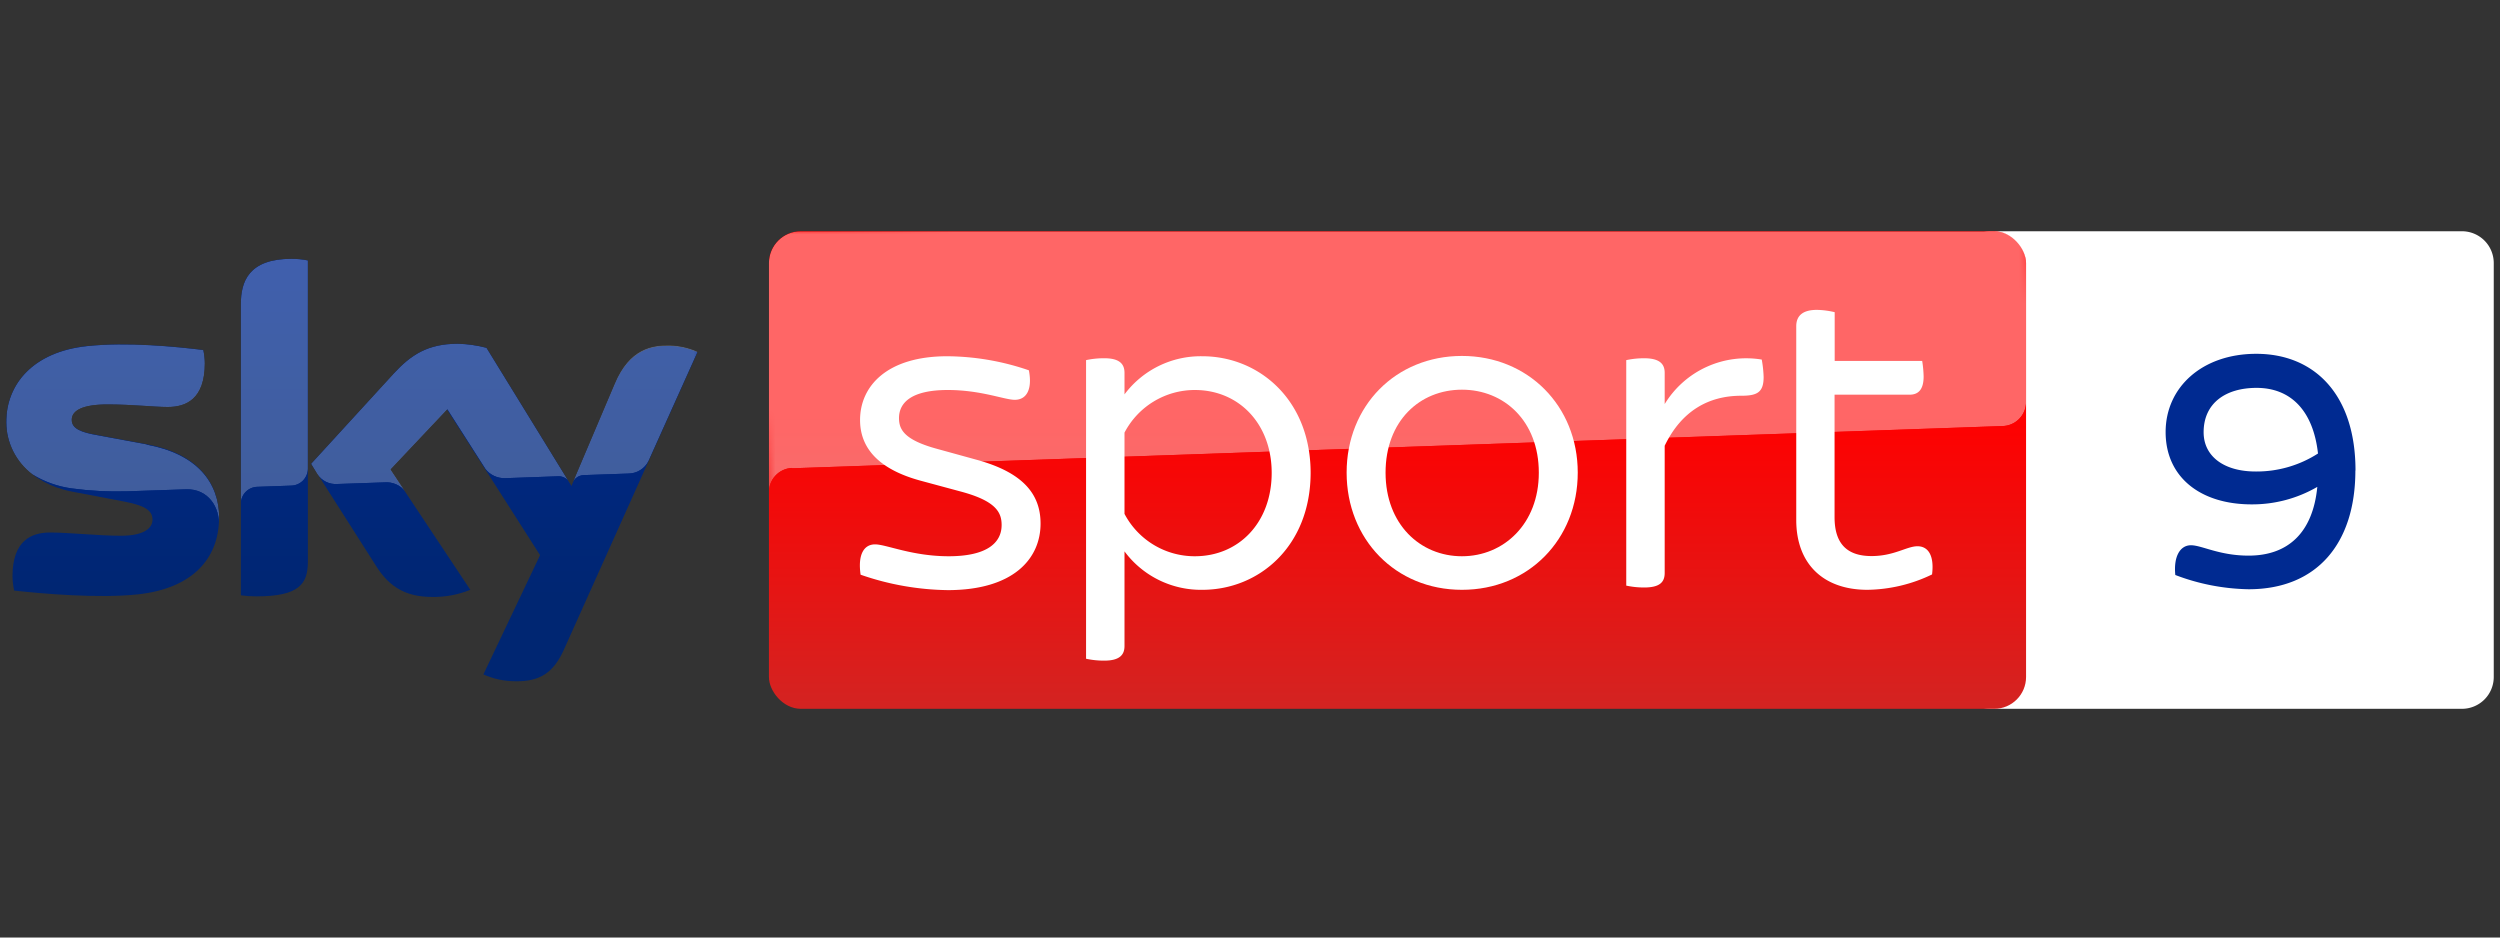 <svg id="Calque_1" data-name="Calque 1" xmlns="http://www.w3.org/2000/svg" xmlns:xlink="http://www.w3.org/1999/xlink" viewBox="0 0 400 150"><rect x="0" y="0" width="400" height="150" fill="#333333" stroke="none"/><defs><style>.cls-1{fill:url(#Dégradé_sans_nom_6);}.cls-2{fill:url(#Dégradé_sans_nom_6-2);}.cls-3{fill:none;}.cls-4{clip-path:url(#clip-path);}.cls-5{fill:#fff;}.cls-6{clip-path:url(#clip-path-4);}.cls-7{fill:url(#Dégradé_sans_nom_13);}.cls-8{opacity:0.4;}.cls-9{clip-path:url(#clip-path-6);}.cls-10{clip-path:url(#clip-path-7);}.cls-11{mask:url(#mask);}.cls-12{fill:url(#Dégradé_sans_nom_5);}.cls-13{clip-path:url(#clip-path-8);}.cls-14{fill:url(#Dégradé_sans_nom_4);}.cls-15{opacity:0.25;}.cls-16{clip-path:url(#clip-path-10);}.cls-17{clip-path:url(#clip-path-11);}.cls-18{mask:url(#mask-2);}.cls-19{fill:url(#Dégradé_sans_nom_5-2);}.cls-20{fill:#002a91;}</style><linearGradient id="Dégradé_sans_nom_6" x1="-24.94" y1="-1357.02" x2="-24.3" y2="-1357.02" gradientTransform="matrix(0, -59.8, -59.8, 0, -80922.48, -1418.6)" gradientUnits="userSpaceOnUse"><stop offset="0" stop-color="#fff"/><stop offset="0.12" stop-color="#d5d5d5"/><stop offset="0.27" stop-color="#a8a8a8"/><stop offset="0.42" stop-color="#828282"/><stop offset="0.57" stop-color="#656565"/><stop offset="0.72" stop-color="#515151"/><stop offset="0.86" stop-color="#444"/><stop offset="1" stop-color="#404040"/></linearGradient><linearGradient id="Dégradé_sans_nom_6-2" x1="-37.1" y1="-1357.94" x2="-36.46" y2="-1357.94" gradientTransform="matrix(0, -40.22, -40.22, 0, -54553.96, -1414.84)" xlink:href="#Dégradé_sans_nom_6"/><clipPath id="clip-path"><rect class="cls-3" x="1" y="37" width="398" height="76.41"/></clipPath><clipPath id="clip-path-4"><rect class="cls-3" x="123.03" y="37" width="201.14" height="76.41" rx="5.09" ry="5.09"/></clipPath><linearGradient id="Dégradé_sans_nom_13" x1="12.64" y1="-1361.05" x2="13.28" y2="-1361.05" gradientTransform="matrix(0, 120, 120, 0, 163549.61, -1480)" gradientUnits="userSpaceOnUse"><stop offset="0" stop-color="red"/><stop offset="0.4" stop-color="red"/><stop offset="1" stop-color="#d42321"/></linearGradient><clipPath id="clip-path-6"><rect class="cls-3" x="123.03" y="37" width="201.14" height="41.87"/></clipPath><clipPath id="clip-path-7"><path class="cls-3" d="M126.7,74.91l.48,0,193.18-6.74a3.85,3.85,0,0,0,3.81-3.87V42.09A5.09,5.09,0,0,0,319.08,37H128.13a5.09,5.09,0,0,0-5.1,5.09V78.87a3.87,3.87,0,0,1,3.67-4"/></clipPath><mask id="mask" x="121.57" y="29.98" width="204.06" height="55.9" maskUnits="userSpaceOnUse"><rect class="cls-1" x="122.36" y="33.5" width="202.48" height="48.86" transform="translate(-1.89 7.84) rotate(-2)"/></mask><linearGradient id="Dégradé_sans_nom_5" x1="-24.94" y1="-1357.02" x2="-24.3" y2="-1357.02" gradientTransform="matrix(0, -59.8, -59.8, 0, -80922.47, -1418.59)" gradientUnits="userSpaceOnUse"><stop offset="0" stop-color="#fff"/><stop offset="1" stop-color="#fff"/></linearGradient><clipPath id="clip-path-8"><path class="cls-3" d="M13.89,55.36C5.34,56.3,1,61.43,1,67.55c0,5,3.67,9.79,10.54,11.11l8.28,1.58c3,.59,4.58,1.26,4.58,2.91,0,1.25-1.18,2.57-5.08,2.57C15.8,85.72,11,85.2,8,85.2s-6,1.31-6,7a12,12,0,0,0,.26,2.29c4.35.49,13.48,1.29,19.79.61,8.72-.94,13-5.71,13-12.28,0-5.66-3.5-10.26-11.6-11.75l-7.9-1.47c-2.52-.44-4.11-1-4.11-2.46s1.67-2.46,5.7-2.46,7.42.41,9.66.41c2.9,0,5.93-1.23,5.93-7A10.65,10.65,0,0,0,32.53,56a109.92,109.92,0,0,0-13-.9,52.76,52.76,0,0,0-5.69.28M63,59.79,49.77,74.21,60.4,90.91c2,3,4.55,4.6,8.75,4.6a15.51,15.51,0,0,0,6.1-1.14L62.45,75.11l9.07-9.61L86.41,88.83l-9.07,19.08A12.64,12.64,0,0,0,82.42,109c4,.09,6.16-1.43,7.78-5l21.4-47.65a11.75,11.75,0,0,0-4.43-1c-2.76-.06-6.46.5-8.81,6.13L91.43,77.75,77.84,55.65A20.21,20.21,0,0,0,73.26,55c-4.82,0-7.49,1.76-10.28,4.78M38.54,48.65v46.6a17,17,0,0,0,2.47.17c6.87,0,8.25-2,8.25-5.54V41.67a13,13,0,0,0-2.59-.26c-6.93,0-8.13,3.69-8.13,7.24"/></clipPath><linearGradient id="Dégradé_sans_nom_4" x1="14.27" y1="-1360.29" x2="14.9" y2="-1360.29" gradientTransform="matrix(0, 106.15, 106.15, 0, 144450.85, -1473.07)" gradientUnits="userSpaceOnUse"><stop offset="0" stop-color="#002a91"/><stop offset="0.8" stop-color="#002672"/><stop offset="1" stop-color="#002672"/></linearGradient><clipPath id="clip-path-10"><rect class="cls-3" x="1" y="41.41" width="110.6" height="42.79"/></clipPath><clipPath id="clip-path-11"><path class="cls-3" d="M111.6,56.33l-7.84,17.44a3.64,3.64,0,0,1-3.26,2l-7.16.25a2,2,0,0,0-1.75,1.29h0l6.76-15.93c2.35-5.63,6-6.19,8.81-6.13a11.75,11.75,0,0,1,4.43,1M91.08,77.17,77.84,55.65A20.21,20.21,0,0,0,73.26,55c-4.82,0-7.49,1.76-10.28,4.78L49.77,74.21l1,1.65A3.53,3.53,0,0,0,54,77.44l7.53-.26a3.8,3.8,0,0,1,3.34,1.49h0l-2.36-3.56,9.07-9.61,6.1,9.55h0a3.87,3.87,0,0,0,3.11,1.46l8.66-.31a2.07,2.07,0,0,1,1.69,1M46.67,41.41c-6.93,0-8.13,3.69-8.13,7.24V80.59a2.7,2.7,0,0,1,2.64-2.7l5.36-.19A2.73,2.73,0,0,0,49.26,75V41.67a13,13,0,0,0-2.59-.26M23.49,71.1l-7.9-1.47c-2.52-.44-4.11-1-4.11-2.46s1.67-2.46,5.7-2.46,7.42.41,9.66.41c2.9,0,5.93-1.23,5.93-7A10.65,10.65,0,0,0,32.53,56c-4.31-.53-12.18-1.32-18.64-.62C5.34,56.3,1,61.43,1,67.55a10.55,10.55,0,0,0,4.17,8.34,16.12,16.12,0,0,0,6.34,2.26,54.48,54.48,0,0,0,8.84.46l9.42-.32c3.54-.12,5.45,2.89,5.25,5.91a.49.49,0,0,0,0-.12v0c0-.39.05-.78.05-1.19,0-5.66-3.5-10.26-11.6-11.75"/></clipPath><mask id="mask-2" x="-0.49" y="37.55" width="113.58" height="50.51" maskUnits="userSpaceOnUse"><rect class="cls-2" x="0.29" y="39.49" width="112.02" height="46.62" transform="translate(-2.16 2) rotate(-2)"/></mask><linearGradient id="Dégradé_sans_nom_5-2" x1="-37.1" y1="-1357.94" x2="-36.46" y2="-1357.94" gradientTransform="matrix(0, -40.22, -40.22, 0, -54553.97, -1414.84)" xlink:href="#Dégradé_sans_nom_5"/></defs><title>Plan de travail 17negatif</title><g class="cls-4"><g class="cls-4"><g class="cls-4"><path class="cls-5" d="M393.91,113.41H318.53a5.09,5.09,0,0,1-5.09-5.09V42.09A5.09,5.09,0,0,1,318.53,37h75.38A5.09,5.09,0,0,1,399,42.09v66.23a5.09,5.09,0,0,1-5.09,5.09"/></g><g class="cls-6"><rect class="cls-7" x="123.03" y="37" width="201.14" height="76.41"/></g><g class="cls-4"><g class="cls-8"><g class="cls-9"><g class="cls-10"><g class="cls-11"><rect class="cls-12" x="122.36" y="33.5" width="202.48" height="48.86" transform="translate(-1.89 7.84) rotate(-2)"/></g></g></g></g></g><g class="cls-13"><rect class="cls-14" x="1" y="41.41" width="110.6" height="67.67"/></g><g class="cls-4"><g class="cls-15"><g class="cls-16"><g class="cls-17"><g class="cls-18"><rect class="cls-19" x="0.29" y="39.49" width="112.02" height="46.62" transform="translate(-2.16 2) rotate(-2)"/></g></g></g></g><path class="cls-5" d="M137.69,91.9c-.45-3.15.52-4.8,2.32-4.8S145.94,89,151.79,89c6.15,0,8.47-2.17,8.47-5,0-2-.89-3.83-6.45-5.33l-6.37-1.72c-7.05-1.88-9.83-5.4-9.83-9.75,0-5.4,4.28-10.2,13.95-10.2a40.9,40.9,0,0,1,13.06,2.25c.59,3.07-.38,4.72-2.26,4.72-1.64,0-5.4-1.57-10.72-1.57-5.7,0-7.8,1.95-7.8,4.5,0,1.8.82,3.45,5.92,4.87l6.53,1.8c7.28,2,10.2,5.4,10.2,10.2,0,5.63-4.35,10.65-14.85,10.65a44,44,0,0,1-13.95-2.47"/><path class="cls-5" d="M209.7,75.62c0,11.78-8.25,18.75-17.33,18.75a15.23,15.23,0,0,1-12.45-6.15v15.15c0,1.43-.82,2.33-3.22,2.33a13.49,13.49,0,0,1-2.93-.3V57.62a13.49,13.49,0,0,1,2.93-.3c2.4,0,3.22.9,3.22,2.33V63.1A15.23,15.23,0,0,1,192.37,57c9.08,0,17.33,7,17.33,18.67m-6.23,0c0-7.87-5.25-13.27-12.3-13.27a12.69,12.69,0,0,0-11.25,6.82v13A12.69,12.69,0,0,0,191.17,89c7.05,0,12.3-5.4,12.3-13.35"/><path class="cls-5" d="M215.46,75.62c0-10.72,7.88-18.67,18.45-18.67s18.53,8,18.53,18.67-7.88,18.75-18.53,18.75-18.45-8.1-18.45-18.75m30.75,0c0-8.25-5.55-13.27-12.3-13.27s-12.22,5-12.22,13.27S227.24,89,233.91,89s12.3-5.17,12.3-13.35"/><path class="cls-5" d="M282.18,60.32c0,2.48-1.05,3-3.6,3-5.18,0-9.53,2.4-12.23,8V91.67c0,1.5-.82,2.33-3.3,2.33a13.81,13.81,0,0,1-2.85-.3V57.62a13.81,13.81,0,0,1,2.85-.3c2.48,0,3.3.9,3.3,2.33v5a15.27,15.27,0,0,1,15.53-7.12,18.82,18.82,0,0,1,.3,2.77"/><path class="cls-5" d="M309.15,91.9a24.43,24.43,0,0,1-10.35,2.47c-7.13,0-11.4-4.2-11.4-11.17v-31c0-1.57.9-2.62,3.3-2.62a13.19,13.19,0,0,1,2.85.37v7.8h14a18,18,0,0,1,.23,2.48c0,2.17-.9,2.92-2.25,2.92h-12V82.75c0,4.2,1.95,6.22,5.92,6.22,3.6,0,5.63-1.57,7.35-1.57s2.7,1.5,2.33,4.5"/><path class="cls-20" d="M376.86,75.28c0,11.65-6.13,19-17.09,19A34.38,34.38,0,0,1,348.05,92c-.3-2.95.76-4.76,2.5-4.76s4.54,1.66,9.22,1.66c6.28,0,10.28-3.63,11-11a20.71,20.71,0,0,1-10.51,2.8c-8.24,0-13.76-4.39-13.76-11.57S352.36,56.61,361,56.61c9.3,0,15.88,6.5,15.88,18.67m-16,.16a18.16,18.16,0,0,0,10-2.88c-.76-6.8-4.31-10.5-9.83-10.5-4.91,0-8.47,2.41-8.47,7.1,0,3.86,3.26,6.28,8.32,6.28"/></g></g></g></svg>